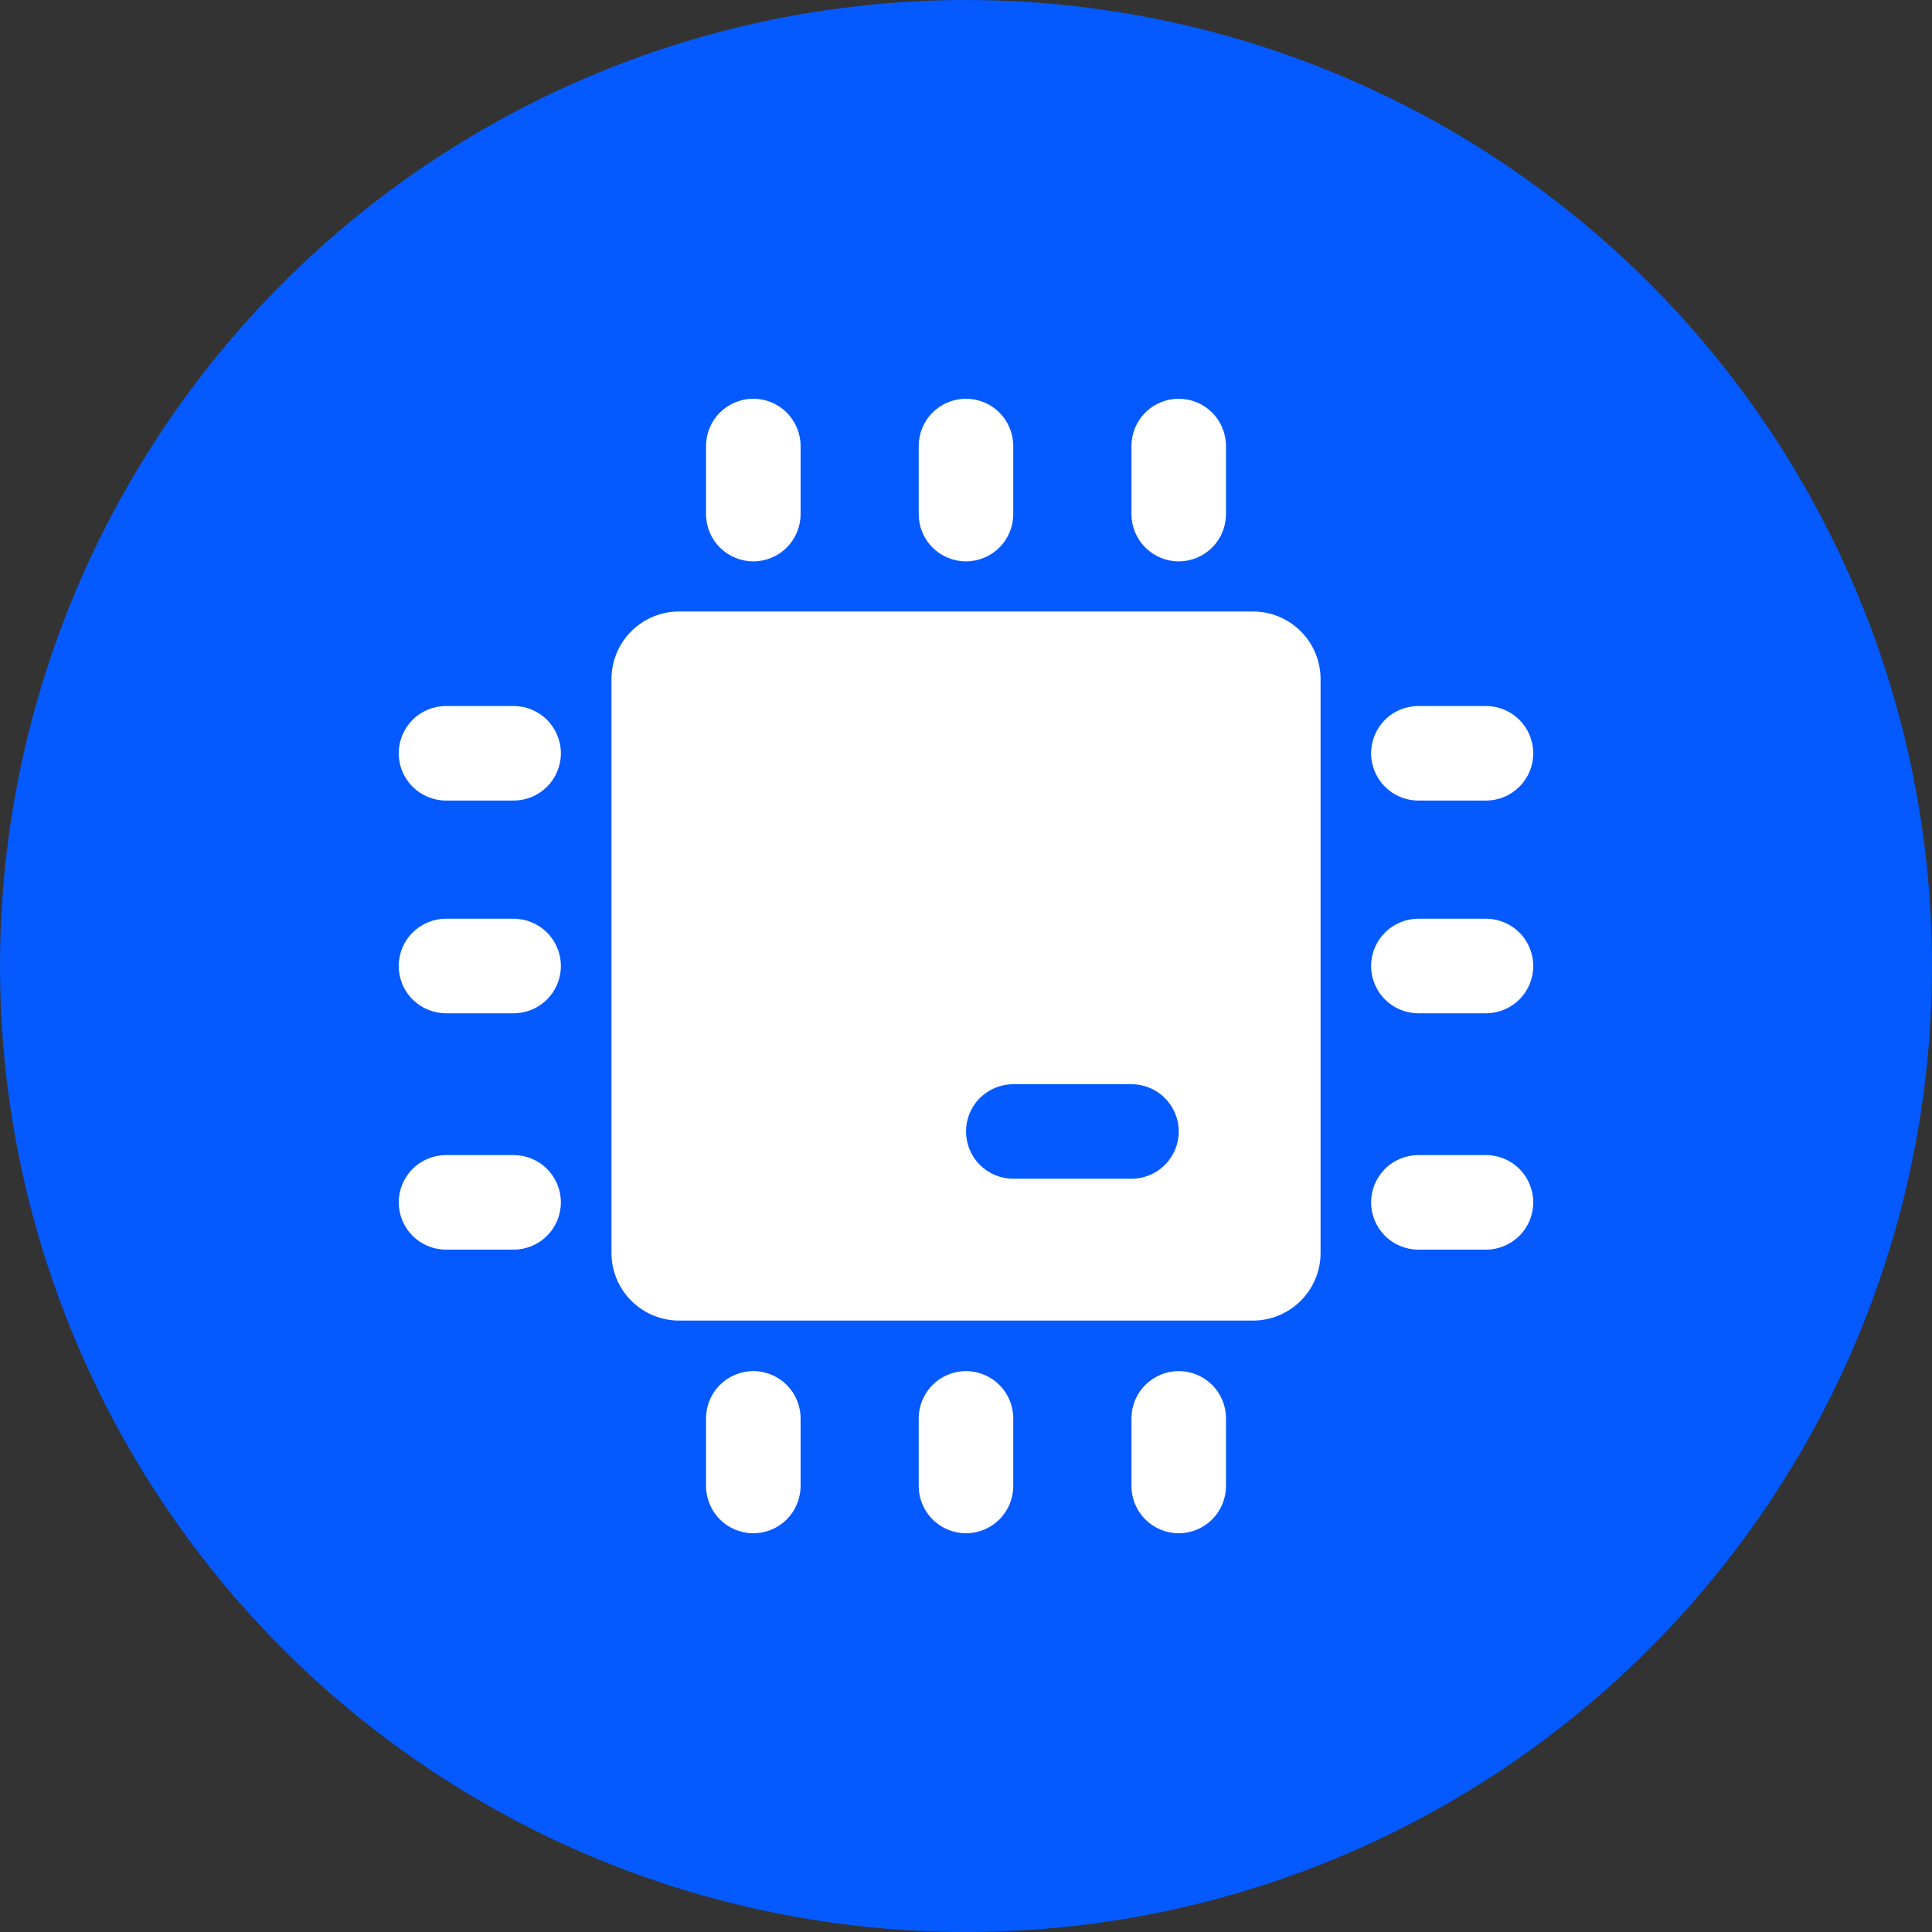 <svg width="94" height="94" viewBox="0 0 94 94" fill="none" xmlns="http://www.w3.org/2000/svg">
<rect x="0" y="0" width="94" height="94" fill="#333333" stroke="none"/>
<circle cx="47" cy="47" r="47" fill="#045AFF"/>
<path d="M24.989 44.7H21.7C21.09 44.7 20.505 44.943 20.074 45.374C19.642 45.805 19.4 46.39 19.4 47C19.4 47.61 19.642 48.195 20.074 48.627C20.505 49.058 21.09 49.3 21.7 49.3H24.989C25.599 49.3 26.184 49.058 26.615 48.627C27.047 48.195 27.289 47.61 27.289 47C27.289 46.39 27.047 45.805 26.615 45.374C26.184 44.943 25.599 44.7 24.989 44.7Z" fill="white"/>
<path d="M24.989 56.2H21.7C21.09 56.2 20.505 56.442 20.074 56.874C19.642 57.305 19.4 57.89 19.4 58.5C19.4 59.11 19.642 59.695 20.074 60.126C20.505 60.558 21.09 60.8 21.7 60.8H24.989C25.599 60.8 26.184 60.558 26.615 60.126C27.047 59.695 27.289 59.11 27.289 58.5C27.289 57.89 27.047 57.305 26.615 56.874C26.184 56.442 25.599 56.2 24.989 56.2Z" fill="white"/>
<path d="M24.989 34.351H21.7C21.09 34.351 20.505 34.593 20.074 35.024C19.642 35.456 19.4 36.041 19.4 36.651C19.4 37.261 19.642 37.846 20.074 38.277C20.505 38.708 21.09 38.95 21.7 38.95H24.989C25.599 38.95 26.184 38.708 26.615 38.277C27.047 37.846 27.289 37.261 27.289 36.651C27.289 36.041 27.047 35.456 26.615 35.024C26.184 34.593 25.599 34.351 24.989 34.351Z" fill="white"/>
<path d="M72.299 44.7H69.01C68.4 44.7 67.815 44.943 67.384 45.374C66.953 45.805 66.71 46.39 66.71 47C66.71 47.61 66.953 48.195 67.384 48.627C67.815 49.058 68.4 49.3 69.01 49.3H72.299C72.909 49.3 73.494 49.058 73.925 48.627C74.357 48.195 74.599 47.61 74.599 47C74.599 46.39 74.357 45.805 73.925 45.374C73.494 44.943 72.909 44.7 72.299 44.7Z" fill="white"/>
<path d="M69.01 38.95H72.299C72.909 38.95 73.494 38.708 73.925 38.277C74.357 37.846 74.599 37.261 74.599 36.651C74.599 36.041 74.357 35.456 73.925 35.024C73.494 34.593 72.909 34.351 72.299 34.351H69.01C68.4 34.351 67.815 34.593 67.384 35.024C66.953 35.456 66.71 36.041 66.71 36.651C66.71 37.261 66.953 37.846 67.384 38.277C67.815 38.708 68.4 38.95 69.01 38.95Z" fill="white"/>
<path d="M72.299 56.2H69.01C68.4 56.2 67.815 56.442 67.384 56.874C66.953 57.305 66.71 57.89 66.71 58.5C66.71 59.11 66.953 59.695 67.384 60.126C67.815 60.558 68.4 60.8 69.01 60.8H72.299C72.909 60.8 73.494 60.558 73.925 60.126C74.357 59.695 74.599 59.11 74.599 58.5C74.599 57.89 74.357 57.305 73.925 56.874C73.494 56.442 72.909 56.2 72.299 56.2Z" fill="white"/>
<path d="M46.999 27.313C47.609 27.313 48.194 27.07 48.625 26.639C49.057 26.208 49.299 25.623 49.299 25.013V21.701C49.299 21.091 49.057 20.506 48.625 20.075C48.194 19.643 47.609 19.401 46.999 19.401C46.389 19.401 45.804 19.643 45.373 20.075C44.941 20.506 44.699 21.091 44.699 21.701V25.013C44.699 25.623 44.941 26.208 45.373 26.639C45.804 27.07 46.389 27.313 46.999 27.313V27.313Z" fill="white"/>
<path d="M36.652 27.313C37.262 27.313 37.847 27.07 38.278 26.639C38.709 26.208 38.952 25.623 38.952 25.013V21.701C38.952 21.091 38.709 20.506 38.278 20.075C37.847 19.643 37.262 19.401 36.652 19.401C36.042 19.401 35.457 19.643 35.025 20.075C34.594 20.506 34.352 21.091 34.352 21.701V25.013C34.352 25.623 34.594 26.208 35.025 26.639C35.457 27.07 36.042 27.313 36.652 27.313V27.313Z" fill="white"/>
<path d="M57.35 27.313C57.96 27.313 58.545 27.07 58.976 26.639C59.408 26.208 59.65 25.623 59.65 25.013V21.701C59.65 21.091 59.408 20.506 58.976 20.075C58.545 19.643 57.96 19.401 57.35 19.401C56.74 19.401 56.155 19.643 55.724 20.075C55.292 20.506 55.05 21.091 55.05 21.701V25.013C55.05 25.623 55.292 26.208 55.724 26.639C56.155 27.07 56.74 27.313 57.35 27.313V27.313Z" fill="white"/>
<path d="M46.999 66.71C46.389 66.71 45.804 66.953 45.373 67.384C44.941 67.815 44.699 68.4 44.699 69.01V72.299C44.699 72.909 44.941 73.494 45.373 73.925C45.804 74.357 46.389 74.599 46.999 74.599C47.609 74.599 48.194 74.357 48.625 73.925C49.057 73.494 49.299 72.909 49.299 72.299V69.01C49.299 68.4 49.057 67.815 48.625 67.384C48.194 66.953 47.609 66.71 46.999 66.71Z" fill="white"/>
<path d="M57.35 66.71C56.74 66.71 56.155 66.953 55.724 67.384C55.292 67.815 55.05 68.4 55.05 69.01V72.299C55.05 72.909 55.292 73.494 55.724 73.925C56.155 74.357 56.74 74.599 57.35 74.599C57.96 74.599 58.545 74.357 58.976 73.925C59.408 73.494 59.65 72.909 59.65 72.299V69.01C59.65 68.4 59.408 67.815 58.976 67.384C58.545 66.953 57.96 66.71 57.35 66.71Z" fill="white"/>
<path d="M36.652 66.71C36.042 66.71 35.457 66.953 35.025 67.384C34.594 67.815 34.352 68.4 34.352 69.01V72.299C34.352 72.909 34.594 73.494 35.025 73.925C35.457 74.357 36.042 74.599 36.652 74.599C37.262 74.599 37.847 74.357 38.278 73.925C38.709 73.494 38.952 72.909 38.952 72.299V69.01C38.952 68.4 38.709 67.815 38.278 67.384C37.847 66.953 37.262 66.71 36.652 66.71Z" fill="white"/>
<path d="M60.962 29.751H33.04C32.168 29.751 31.331 30.098 30.715 30.714C30.098 31.331 29.751 32.168 29.751 33.04V60.962C29.751 61.834 30.098 62.67 30.715 63.287C31.331 63.904 32.168 64.251 33.04 64.251H60.962C61.834 64.251 62.67 63.904 63.287 63.287C63.904 62.67 64.251 61.834 64.251 60.962V33.04C64.251 32.168 63.904 31.331 63.287 30.714C62.67 30.098 61.834 29.751 60.962 29.751V29.751ZM57.351 55.051C57.351 55.661 57.108 56.246 56.677 56.677C56.246 57.108 55.661 57.351 55.051 57.351H49.301C48.691 57.351 48.106 57.108 47.675 56.677C47.243 56.246 47.001 55.661 47.001 55.051C47.001 54.441 47.243 53.856 47.675 53.424C48.106 52.993 48.691 52.751 49.301 52.751H55.051C55.661 52.751 56.246 52.993 56.677 53.424C57.108 53.856 57.351 54.441 57.351 55.051Z" fill="white"/>
</svg>
